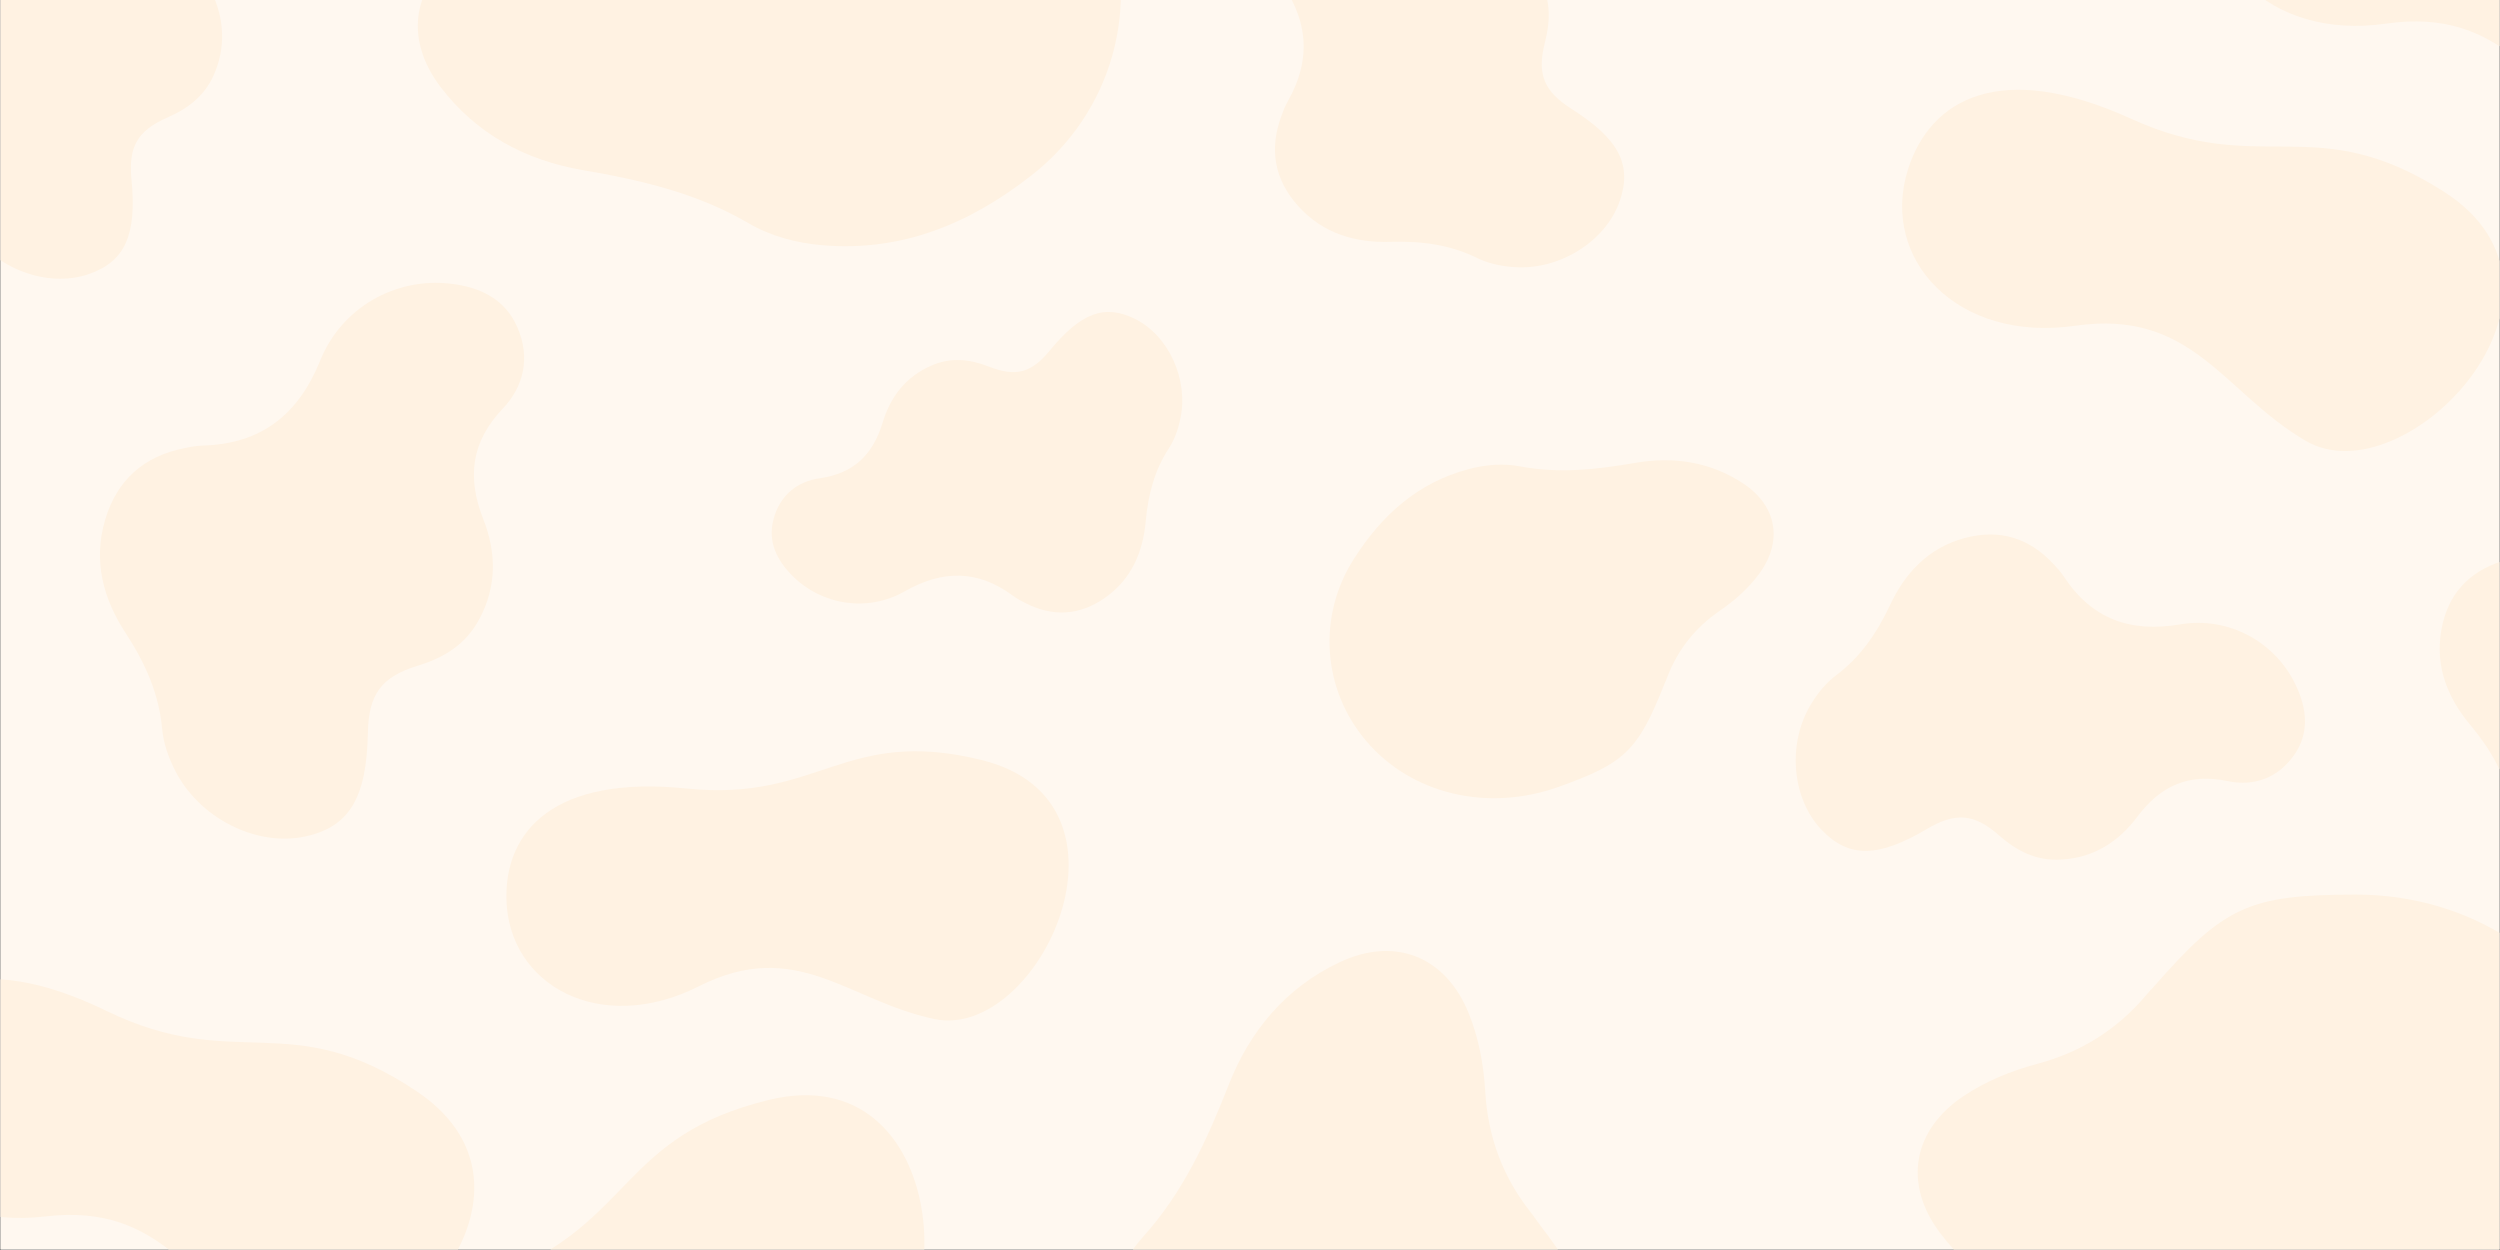 <svg version="1.2" preserveAspectRatio="xMidYMid meet" height="3439" viewBox="0 0 5159.25 2579.25" zoomAndPan="magnify" width="6879" xmlns:xlink="http://www.w3.org/1999/xlink" xmlns="http://www.w3.org/2000/svg"><rect x="0" y="0" width="5159.25" height="2579.25" fill="#333333" stroke="none"/><defs><clipPath id="a98a7bdf0c"><path d="M 1 0 L 5158.125 0 L 5158.125 2578.5 L 1 2578.5 Z M 1 0"></path></clipPath><clipPath id="a78f53e006"><path d="M 1.125 0 L 5158.125 0 L 5158.125 2578.223 L 1.125 2578.223 Z M 1.125 0"></path></clipPath><clipPath id="05522be0c8"><path d="M 2261 1962 L 3298 1962 L 3298 2578.5 L 2261 2578.5 Z M 2261 1962"></path></clipPath><clipPath id="c79049408e"><path d="M 3463.742 2052.066 L 3156.113 3545.605 L 2136.922 3335.676 L 2444.555 1842.137 Z M 3463.742 2052.066"></path></clipPath><clipPath id="b73c084d3e"><path d="M 3463.742 2052.066 L 3156.113 3545.605 L 2136.922 3335.676 L 2444.555 1842.137 Z M 3463.742 2052.066"></path></clipPath><clipPath id="7f0c7f5e7c"><path d="M 3925 185 L 5158.125 185 L 5158.125 931 L 3925 931 Z M 3925 185"></path></clipPath><clipPath id="8d9ce61fda"><path d="M 4504.426 -296.645 L 5388.484 622.418 L 4645.023 1337.566 L 3760.961 418.504 Z M 4504.426 -296.645"></path></clipPath><clipPath id="c404739a79"><path d="M 4504.426 -296.645 L 5388.484 622.418 L 4645.023 1337.566 L 3760.961 418.504 Z M 4504.426 -296.645"></path></clipPath><clipPath id="4229548581"><path d="M 1.125 0 L 471 0 L 471 576 L 1.125 576 Z M 1.125 0"></path></clipPath><clipPath id="c1d0c87875"><path d="M 2593 0 L 3352 0 L 3352 552 L 2593 552 Z M 2593 0"></path></clipPath><clipPath id="e5d9a422b1"><path d="M 2288.27 136.477 L 2736.297 -436.332 L 3548.855 199.219 L 3100.832 772.027 Z M 2288.27 136.477"></path></clipPath><clipPath id="96f3d48658"><path d="M 2288.27 136.477 L 2736.297 -436.332 L 3548.855 199.219 L 3100.832 772.027 Z M 2288.27 136.477"></path></clipPath><clipPath id="846a574a4a"><path d="M 206 583 L 1082 583 L 1082 1731 L 206 1731 Z M 206 583"></path></clipPath><clipPath id="0864776fb8"><path d="M 267.211 507.914 L 1109.438 605.93 L 970.43 1800.391 L 128.199 1702.371 Z M 267.211 507.914"></path></clipPath><clipPath id="d1d594d4ba"><path d="M 267.211 507.914 L 1109.438 605.93 L 970.43 1800.391 L 128.199 1702.371 Z M 267.211 507.914"></path></clipPath><clipPath id="5f4213d188"><path d="M 5034 814.191 L 5158.125 814.191 L 5158.125 1826 L 5034 1826 Z M 5034 814.191"></path></clipPath><clipPath id="1ecb942222"><path d="M 3705 1103 L 4757 1103 L 4757 1775 L 3705 1775 Z M 3705 1103"></path></clipPath><clipPath id="6c5de6a573"><path d="M 4493.957 890.516 L 4804.934 1556.992 L 3859.91 1997.938 L 3548.934 1331.465 Z M 4493.957 890.516"></path></clipPath><clipPath id="94e6c778ee"><path d="M 4493.957 890.516 L 4804.934 1556.992 L 3859.91 1997.938 L 3548.934 1331.465 Z M 4493.957 890.516"></path></clipPath><clipPath id="d609fa46c4"><path d="M 1.125 2020 L 979 2020 L 979 2578.5 L 1.125 2578.5 Z M 1.125 2020"></path></clipPath><clipPath id="7f5e257f5f"><path d="M 340.164 1547.422 L 1200.543 2488.691 L 439.113 3184.684 L -421.266 2243.41 Z M 340.164 1547.422"></path></clipPath><clipPath id="ecc7d7fab8"><path d="M 340.164 1547.422 L 1200.543 2488.691 L 439.113 3184.684 L -421.266 2243.41 Z M 340.164 1547.422"></path></clipPath><clipPath id="70a5932143"><path d="M 1045 1550 L 2206 1550 L 2206 2106 L 1045 2106 Z M 1045 1550"></path></clipPath><clipPath id="9b4fa3fc44"><path d="M 1350.973 1121.566 L 2396.281 1665.871 L 1956.199 2511.027 L 910.891 1966.727 Z M 1350.973 1121.566"></path></clipPath><clipPath id="5b3c1eba4a"><path d="M 1350.973 1121.566 L 2396.281 1665.871 L 1956.199 2511.027 L 910.891 1966.727 Z M 1350.973 1121.566"></path></clipPath><clipPath id="8a336b1fac"><path d="M 756 2260 L 1908 2260 L 1908 2578.5 L 756 2578.5 Z M 756 2260"></path></clipPath><clipPath id="e5c42bde52"><path d="M 3957 1846 L 5158.125 1846 L 5158.125 2578.5 L 3957 2578.5 Z M 3957 1846"></path></clipPath><clipPath id="59c2501382"><path d="M 2743 949 L 3661 949 L 3661 1648 L 2743 1648 Z M 2743 949"></path></clipPath><clipPath id="60da9c0374"><path d="M 3800.113 1417.422 L 2846.867 1755.281 L 2616.453 1105.184 L 3569.695 767.324 Z M 3800.113 1417.422"></path></clipPath><clipPath id="42cd86286f"><path d="M 3800.113 1417.422 L 2846.867 1755.281 L 2616.453 1105.184 L 3569.695 767.324 Z M 3800.113 1417.422"></path></clipPath><clipPath id="8f227135a0"><path d="M 1592 643 L 2440 643 L 2440 1265 L 1592 1265 Z M 1592 643"></path></clipPath><clipPath id="18176f2afe"><path d="M 1988.523 1541.883 L 1539.512 1092.871 L 2176.184 456.199 L 2625.195 905.211 Z M 1988.523 1541.883"></path></clipPath><clipPath id="cfd74ead1c"><path d="M 1988.523 1541.883 L 1539.512 1092.871 L 2176.184 456.199 L 2625.195 905.211 Z M 1988.523 1541.883"></path></clipPath><clipPath id="dc90870867"><path d="M 4566 0 L 5158.125 0 L 5158.125 308 L 4566 308 Z M 4566 0"></path></clipPath><clipPath id="2cc30d2216"><path d="M 5145.77 -920.109 L 6029.832 -1.043 L 5286.367 714.105 L 4402.309 -204.961 Z M 5145.77 -920.109"></path></clipPath><clipPath id="19175852b3"><path d="M 5145.77 -920.109 L 6029.832 -1.043 L 5286.367 714.105 L 4402.309 -204.961 Z M 5145.77 -920.109"></path></clipPath></defs><g id="5d7d47db4e"><g clip-path="url(#a98a7bdf0c)" clip-rule="nonzero"><path d="M 1.125 0 L 5158.125 0 L 5158.125 2578.5 L 1.125 2578.5 Z M 1.125 0" style="stroke:none;fill-rule:nonzero;fill:#ffffff;fill-opacity:1;"></path></g><g clip-path="url(#a78f53e006)" clip-rule="nonzero"><path d="M 1.125 0 L 5158.32 0 L 5158.32 2578.223 L 1.125 2578.223 Z M 1.125 0" style="stroke:none;fill-rule:nonzero;fill:#fff8f0;fill-opacity:1;"></path></g><g clip-path="url(#05522be0c8)" clip-rule="nonzero"><g clip-path="url(#c79049408e)" clip-rule="nonzero"><g clip-path="url(#b73c084d3e)" clip-rule="nonzero"><path d="M 3274.883 2966.066 C 3228.297 3196.059 3056.887 3370.227 2842.488 3404.441 C 2634.039 3437.969 2431.223 3333.441 2337.531 3143.473 C 2266.34 2999.855 2237.082 2851.348 2283.508 2693.336 C 2298.957 2640.906 2323.254 2592.238 2359.348 2551.992 C 2441.496 2460.594 2491.176 2352.492 2535.301 2239.562 C 2579.18 2127.738 2652.68 2039.02 2763.559 1986.18 C 2878.238 1931.789 2983.195 1973.301 3030.832 2090.844 C 3051.824 2142.66 3061.832 2197.047 3065.086 2252.539 C 3070.426 2344.77 3100.539 2427.223 3157.387 2499.945 C 3162.938 2506.691 3167.695 2513.648 3172.465 2520.418 C 3306.062 2696.602 3318.699 2751.523 3274.883 2966.066 Z M 3274.883 2966.066" style="stroke:none;fill-rule:evenodd;fill:#fff2e2;fill-opacity:1;"></path></g></g></g><g clip-path="url(#7f0c7f5e7c)" clip-rule="nonzero"><g clip-path="url(#8d9ce61fda)" clip-rule="nonzero"><g clip-path="url(#c404739a79)" clip-rule="nonzero"><path d="M 4758.168 909.703 C 4587.895 809.98 4525.281 637.281 4282.41 672.281 C 4039.535 707.328 3879.098 535.301 3937.426 349.93 C 3982.902 205.477 4126.883 121.688 4397.625 244.965 C 4668.398 368.27 4775.707 225.25 5042.34 394.828 C 5370.465 603.418 4964.27 1030.375 4758.168 909.703 Z M 4758.168 909.703" style="stroke:none;fill-rule:nonzero;fill:#fff2e2;fill-opacity:1;"></path></g></g></g><g clip-path="url(#4229548581)" clip-rule="nonzero"><path d="M 324.5 -435.902 C 377.664 -436.18 424.648 -419.797 451.77 -372.008 C 479.965 -322.879 475.391 -270.793 442.102 -226.762 C 393.504 -161.789 393.238 -98.695 430.277 -29.16 C 460.352 26.684 468.406 86.293 444.246 147.5 C 425.98 194.484 391.082 222.68 345.445 242.547 C 282.887 269.934 264.906 303.492 271.344 370.609 C 282.625 485.523 257.93 540.02 182.75 565.809 C 98.176 594.789 -9.484 554.785 -61.039 474.785 C -74.992 453.574 -85.734 431.02 -91.105 406.594 C -103.73 345.109 -134.602 293.551 -174.34 245.77 C -221.578 189.391 -247.355 124.676 -234.215 49.773 C -221.578 -22.461 -179.164 -69.973 -109.359 -92.258 C -99.164 -95.75 -88.418 -98.973 -77.418 -100.574 C 25.145 -115.609 83.938 -174.676 111.328 -274.023 C 138.184 -372.281 227.312 -435.902 324.5 -435.902 Z M 324.5 -435.902" style="stroke:none;fill-rule:evenodd;fill:#fff2e2;fill-opacity:1;"></path></g><g clip-path="url(#c1d0c87875)" clip-rule="nonzero"><g clip-path="url(#e5d9a422b1)" clip-rule="nonzero"><g clip-path="url(#96f3d48658)" clip-rule="nonzero"><path d="M 2640.93 -313.816 C 2673.469 -355.863 2715.32 -382.777 2769.668 -374.695 C 2825.738 -366.637 2863.949 -330.945 2878.121 -277.598 C 2899.355 -199.289 2948.895 -160.211 3026.48 -146.543 C 3088.996 -135.832 3140.914 -105.449 3174.242 -48.707 C 3199.996 -5.375 3200.703 39.484 3188.238 87.668 C 3171.266 153.82 3186.621 188.66 3243.457 224.938 C 3340.922 286.848 3368.633 339.875 3342.625 414.98 C 3313.352 499.453 3215.516 559.605 3120.734 550.93 C 3095.434 548.852 3071.047 543.418 3048.5 532.602 C 2992.289 504.664 2932.664 497.215 2870.539 499.078 C 2797.031 501.555 2730.176 481.992 2679.273 425.492 C 2630.16 371.035 2618.867 308.355 2644.316 239.641 C 2647.848 229.461 2651.934 219.008 2657.445 209.359 C 2708.789 119.309 2698.488 36.613 2637.109 -46.172 C 2576.258 -127.859 2581.055 -237.266 2640.93 -313.816 Z M 2640.93 -313.816" style="stroke:none;fill-rule:evenodd;fill:#fff2e2;fill-opacity:1;"></path></g></g></g><g clip-path="url(#846a574a4a)" clip-rule="nonzero"><g clip-path="url(#0864776fb8)" clip-rule="nonzero"><g clip-path="url(#d1d594d4ba)" clip-rule="nonzero"><path d="M 929.414 585.406 C 991.012 592.25 1043.203 617.551 1068.164 676.539 C 1094.191 737.223 1081.879 796.918 1037.398 843.414 C 972.375 912.098 963.566 985.117 997.082 1070.621 C 1024.383 1139.332 1025.672 1209.438 989.449 1277.055 C 961.969 1328.996 917.762 1356.941 862.246 1373.793 C 786.121 1397.074 760.773 1433.508 759.188 1512.09 C 756.762 1646.664 720.824 1706.438 630.301 1726.164 C 528.469 1748.328 409.207 1687.5 360.289 1587.922 C 346.992 1561.48 337.594 1533.918 334.664 1504.914 C 328.332 1432.02 299.535 1368.164 259.961 1307.48 C 212.863 1235.836 191.734 1157.434 217.047 1072.477 C 241.41 990.539 296.926 941.242 380.754 924.844 C 393.027 922.176 405.906 919.891 418.855 919.516 C 539.637 915.93 615.668 855.461 660.773 744.121 C 705.109 633.969 816.887 572.312 929.414 585.406 Z M 929.414 585.406" style="stroke:none;fill-rule:evenodd;fill:#fff2e2;fill-opacity:1;"></path></g></g></g><g clip-path="url(#5f4213d188)" clip-rule="nonzero"><path d="M 5596.918 814.555 C 5650.082 814.277 5697.066 830.66 5724.188 878.449 C 5752.383 927.578 5747.809 979.668 5714.52 1023.695 C 5665.922 1088.668 5665.656 1151.766 5702.695 1221.301 C 5732.77 1277.141 5740.824 1336.75 5716.664 1397.961 C 5698.398 1444.945 5663.5 1473.141 5617.863 1493.004 C 5555.305 1520.391 5537.324 1553.949 5543.762 1621.07 C 5555.043 1735.984 5530.348 1790.48 5455.168 1816.266 C 5370.594 1845.25 5262.934 1805.246 5211.379 1725.246 C 5197.426 1704.035 5186.684 1681.477 5181.312 1657.055 C 5168.688 1595.566 5137.816 1544.012 5098.078 1496.227 C 5050.84 1439.852 5025.062 1375.137 5038.203 1300.234 C 5050.84 1228 5093.254 1180.488 5163.059 1158.199 C 5173.254 1154.711 5184 1151.488 5195 1149.883 C 5297.562 1134.848 5356.355 1075.785 5383.746 976.438 C 5410.602 878.176 5499.734 814.555 5596.918 814.555 Z M 5596.918 814.555" style="stroke:none;fill-rule:evenodd;fill:#fff2e2;fill-opacity:1;"></path></g><g clip-path="url(#1ecb942222)" clip-rule="nonzero"><g clip-path="url(#6c5de6a573)" clip-rule="nonzero"><g clip-path="url(#94e6c778ee)" clip-rule="nonzero"><path d="M 4738.148 1414.734 C 4761.133 1463.328 4766.207 1513.383 4734.016 1558.66 C 4701.055 1605.5 4651.375 1623.578 4596.797 1611.898 C 4516.488 1595.148 4458.566 1621.883 4410.688 1685.547 C 4372.379 1736.977 4321.207 1769.84 4254.793 1773.871 C 4203.934 1777.223 4163.18 1757.301 4125.469 1723.98 C 4073.629 1678.367 4035.191 1676.238 3976.445 1710.832 C 3875.977 1770.297 3815.484 1770.969 3759.719 1713.109 C 3697.004 1648.008 3687.633 1532.262 3738.895 1450.82 C 3752.363 1428.969 3768.438 1409.48 3788.52 1394.117 C 3839.457 1356.262 3873.5 1305.938 3900.293 1249.098 C 3931.754 1181.711 3980.027 1130.426 4054.277 1110.445 C 4125.863 1091.141 4187.531 1109.691 4237.797 1164.121 C 4245.352 1171.969 4252.898 1180.441 4259.07 1189.832 C 4316.695 1277.379 4395.949 1305.996 4498.688 1288.617 C 4600.199 1271.219 4696.602 1325.688 4738.148 1414.734 Z M 4738.148 1414.734" style="stroke:none;fill-rule:evenodd;fill:#fff2e2;fill-opacity:1;"></path></g></g></g><g clip-path="url(#d609fa46c4)" clip-rule="nonzero"><g clip-path="url(#7f5e257f5f)" clip-rule="nonzero"><g clip-path="url(#ecc7d7fab8)" clip-rule="nonzero"><path d="M 563.113 2759.836 C 395.434 2655.812 337.238 2481.574 93.555 2510.379 C -150.133 2539.234 -306.141 2363.176 -243.109 2179.352 C -193.977 2036.102 -47.91 1956.004 219.609 2086.137 C 487.156 2216.293 598.07 2076.051 860.301 2252.363 C 1183.008 2469.238 766.078 2885.715 563.113 2759.836 Z M 563.113 2759.836" style="stroke:none;fill-rule:nonzero;fill:#fff2e2;fill-opacity:1;"></path></g></g></g><g clip-path="url(#70a5932143)" clip-rule="nonzero"><g clip-path="url(#9b4fa3fc44)" clip-rule="nonzero"><g clip-path="url(#5b3c1eba4a)" clip-rule="nonzero"><path d="M 1928.754 2103.074 C 1750.262 2065.949 1644.531 1933.188 1442.18 2035.426 C 1239.848 2137.711 1048.652 2034.371 1045.082 1854.859 C 1042.32 1714.969 1143.691 1599.16 1417.105 1627.293 C 1690.547 1655.445 1742.352 1498.582 2025.809 1568.473 C 2374.609 1654.395 2144.793 2147.988 1928.754 2103.074 Z M 1928.754 2103.074" style="stroke:none;fill-rule:nonzero;fill:#fff2e2;fill-opacity:1;"></path></g></g></g><g clip-path="url(#8a336b1fac)" clip-rule="nonzero"><path d="M 1760.656 2831.648 C 1570.742 2885.23 1402.875 2810.633 1259.727 3009.93 C 1116.617 3209.27 881.41 3205.637 788.25 3035.09 C 715.668 2902.176 755.094 2740.324 1031.637 2630.66 C 1308.215 2520.996 1279.531 2344.512 1586.59 2269.91 C 1964.391 2178.035 1990.508 2766.766 1760.656 2831.648 Z M 1760.656 2831.648" style="stroke:none;fill-rule:nonzero;fill:#fff2e2;fill-opacity:1;"></path></g><path d="M 1765.121 -519.832 C 1999.781 -520.602 2204.949 -387.855 2281.711 -184.766 C 2356.605 12.633 2295.141 232.367 2127.977 362.457 C 2001.68 461.156 1862.125 519.773 1697.992 506.18 C 1643.527 501.625 1590.957 487.648 1544.262 460.414 C 1438.168 398.391 1322.266 371.543 1202.754 351.109 C 1084.379 330.691 982.656 276.602 908.531 178.66 C 832.129 77.312 851.613 -33.863 957.125 -104.23 C 1003.641 -135.246 1054.891 -156.023 1108.59 -170.402 C 1197.844 -194.238 1272.527 -240.367 1332.285 -310.719 C 1337.773 -317.516 1343.629 -323.578 1349.297 -329.613 C 1494.906 -496.008 1546.148 -519.465 1765.121 -519.832 Z M 1765.121 -519.832" style="stroke:none;fill-rule:evenodd;fill:#fff2e2;fill-opacity:1;"></path><g clip-path="url(#e5c42bde52)" clip-rule="nonzero"><path d="M 4860.43 1846.18 C 5095.09 1845.41 5300.258 1978.156 5377.02 2181.246 C 5451.914 2378.645 5390.449 2598.375 5223.285 2728.469 C 5096.988 2827.168 4957.434 2885.781 4793.305 2872.191 C 4738.836 2867.637 4686.27 2853.66 4639.57 2826.426 C 4533.477 2764.402 4417.574 2737.555 4298.062 2717.117 C 4179.688 2696.699 4077.965 2642.609 4003.844 2544.672 C 3927.438 2443.324 3946.922 2332.148 4052.438 2261.781 C 4098.949 2230.766 4150.203 2209.988 4203.898 2195.609 C 4293.152 2171.773 4367.836 2125.645 4427.598 2055.293 C 4433.082 2048.496 4438.938 2042.434 4444.605 2036.395 C 4590.215 1870.004 4641.457 1846.543 4860.43 1846.18 Z M 4860.43 1846.18" style="stroke:none;fill-rule:evenodd;fill:#fff2e2;fill-opacity:1;"></path></g><g clip-path="url(#59c2501382)" clip-rule="nonzero"><g clip-path="url(#60da9c0374)" clip-rule="nonzero"><g clip-path="url(#42cd86286f)" clip-rule="nonzero"><path d="M 3216.465 1623.875 C 3069.922 1676.355 2912.254 1638.887 2819.289 1529.016 C 2728.758 1422.289 2718.531 1271.395 2794.234 1153.078 C 2851.344 1063.426 2925.617 995.883 3031.246 968.004 C 3066.305 958.777 3102.27 955.863 3137.496 962.527 C 3217.559 977.766 3295.969 968.855 3375.215 955.141 C 3453.746 941.664 3529.32 952.914 3597.352 997.676 C 3667.562 1044.062 3679.996 1117.836 3629.609 1185.18 C 3607.395 1214.863 3579.953 1239.199 3549.566 1260.086 C 3499.039 1294.754 3462.562 1340.121 3440.773 1397.316 C 3438.852 1402.777 3436.531 1407.863 3434.324 1412.891 C 3380.133 1549.109 3353.289 1575.121 3216.465 1623.875 Z M 3216.465 1623.875" style="stroke:none;fill-rule:evenodd;fill:#fff2e2;fill-opacity:1;"></path></g></g></g><g clip-path="url(#8f227135a0)" clip-rule="nonzero"><g clip-path="url(#18176f2afe)" clip-rule="nonzero"><g clip-path="url(#cfd74ead1c)" clip-rule="nonzero"><path d="M 1635.684 1188.594 C 1602.695 1155.945 1583.805 1116.828 1596.566 1070.59 C 1609.488 1022.859 1644.461 993.527 1692.191 986.898 C 1762.297 976.789 1801.41 938.004 1821.469 872.219 C 1837.375 819.18 1869.199 777.414 1921.898 754.543 C 1962.176 736.816 2001.125 740.953 2041.559 756.859 C 2097.082 778.57 2128.898 768.957 2166.352 723.551 C 2230.324 645.652 2279.211 627.254 2341.539 657.746 C 2411.637 692.062 2453.398 783.211 2435.836 864.422 C 2431.359 886.129 2424.066 906.684 2412.305 925.074 C 2382.145 970.824 2369.375 1021.703 2364.406 1075.73 C 2358.766 1139.695 2334.73 1195.555 2280.383 1233.676 C 2227.992 1270.469 2172.48 1273.613 2115.633 1244.281 C 2107.184 1240.145 2098.562 1235.5 2090.781 1229.699 C 2018.191 1175.668 1945.438 1175.836 1867.203 1220.258 C 1789.973 1264.332 1695.676 1248.586 1635.684 1188.594 Z M 1635.684 1188.594" style="stroke:none;fill-rule:evenodd;fill:#fff2e2;fill-opacity:1;"></path></g></g></g><g clip-path="url(#dc90870867)" clip-rule="nonzero"><g clip-path="url(#2cc30d2216)" clip-rule="nonzero"><g clip-path="url(#19175852b3)" clip-rule="nonzero"><path d="M 5399.512 286.238 C 5229.238 186.516 5166.629 13.816 4923.754 48.816 C 4680.883 83.867 4520.441 -88.164 4578.773 -273.535 C 4624.246 -417.988 4768.227 -501.777 5038.973 -378.5 C 5309.742 -255.195 5417.055 -398.215 5683.684 -228.637 C 6011.809 -20.047 5605.617 406.914 5399.512 286.238 Z M 5399.512 286.238" style="stroke:none;fill-rule:nonzero;fill:#fff2e2;fill-opacity:1;"></path></g></g></g></g></svg>